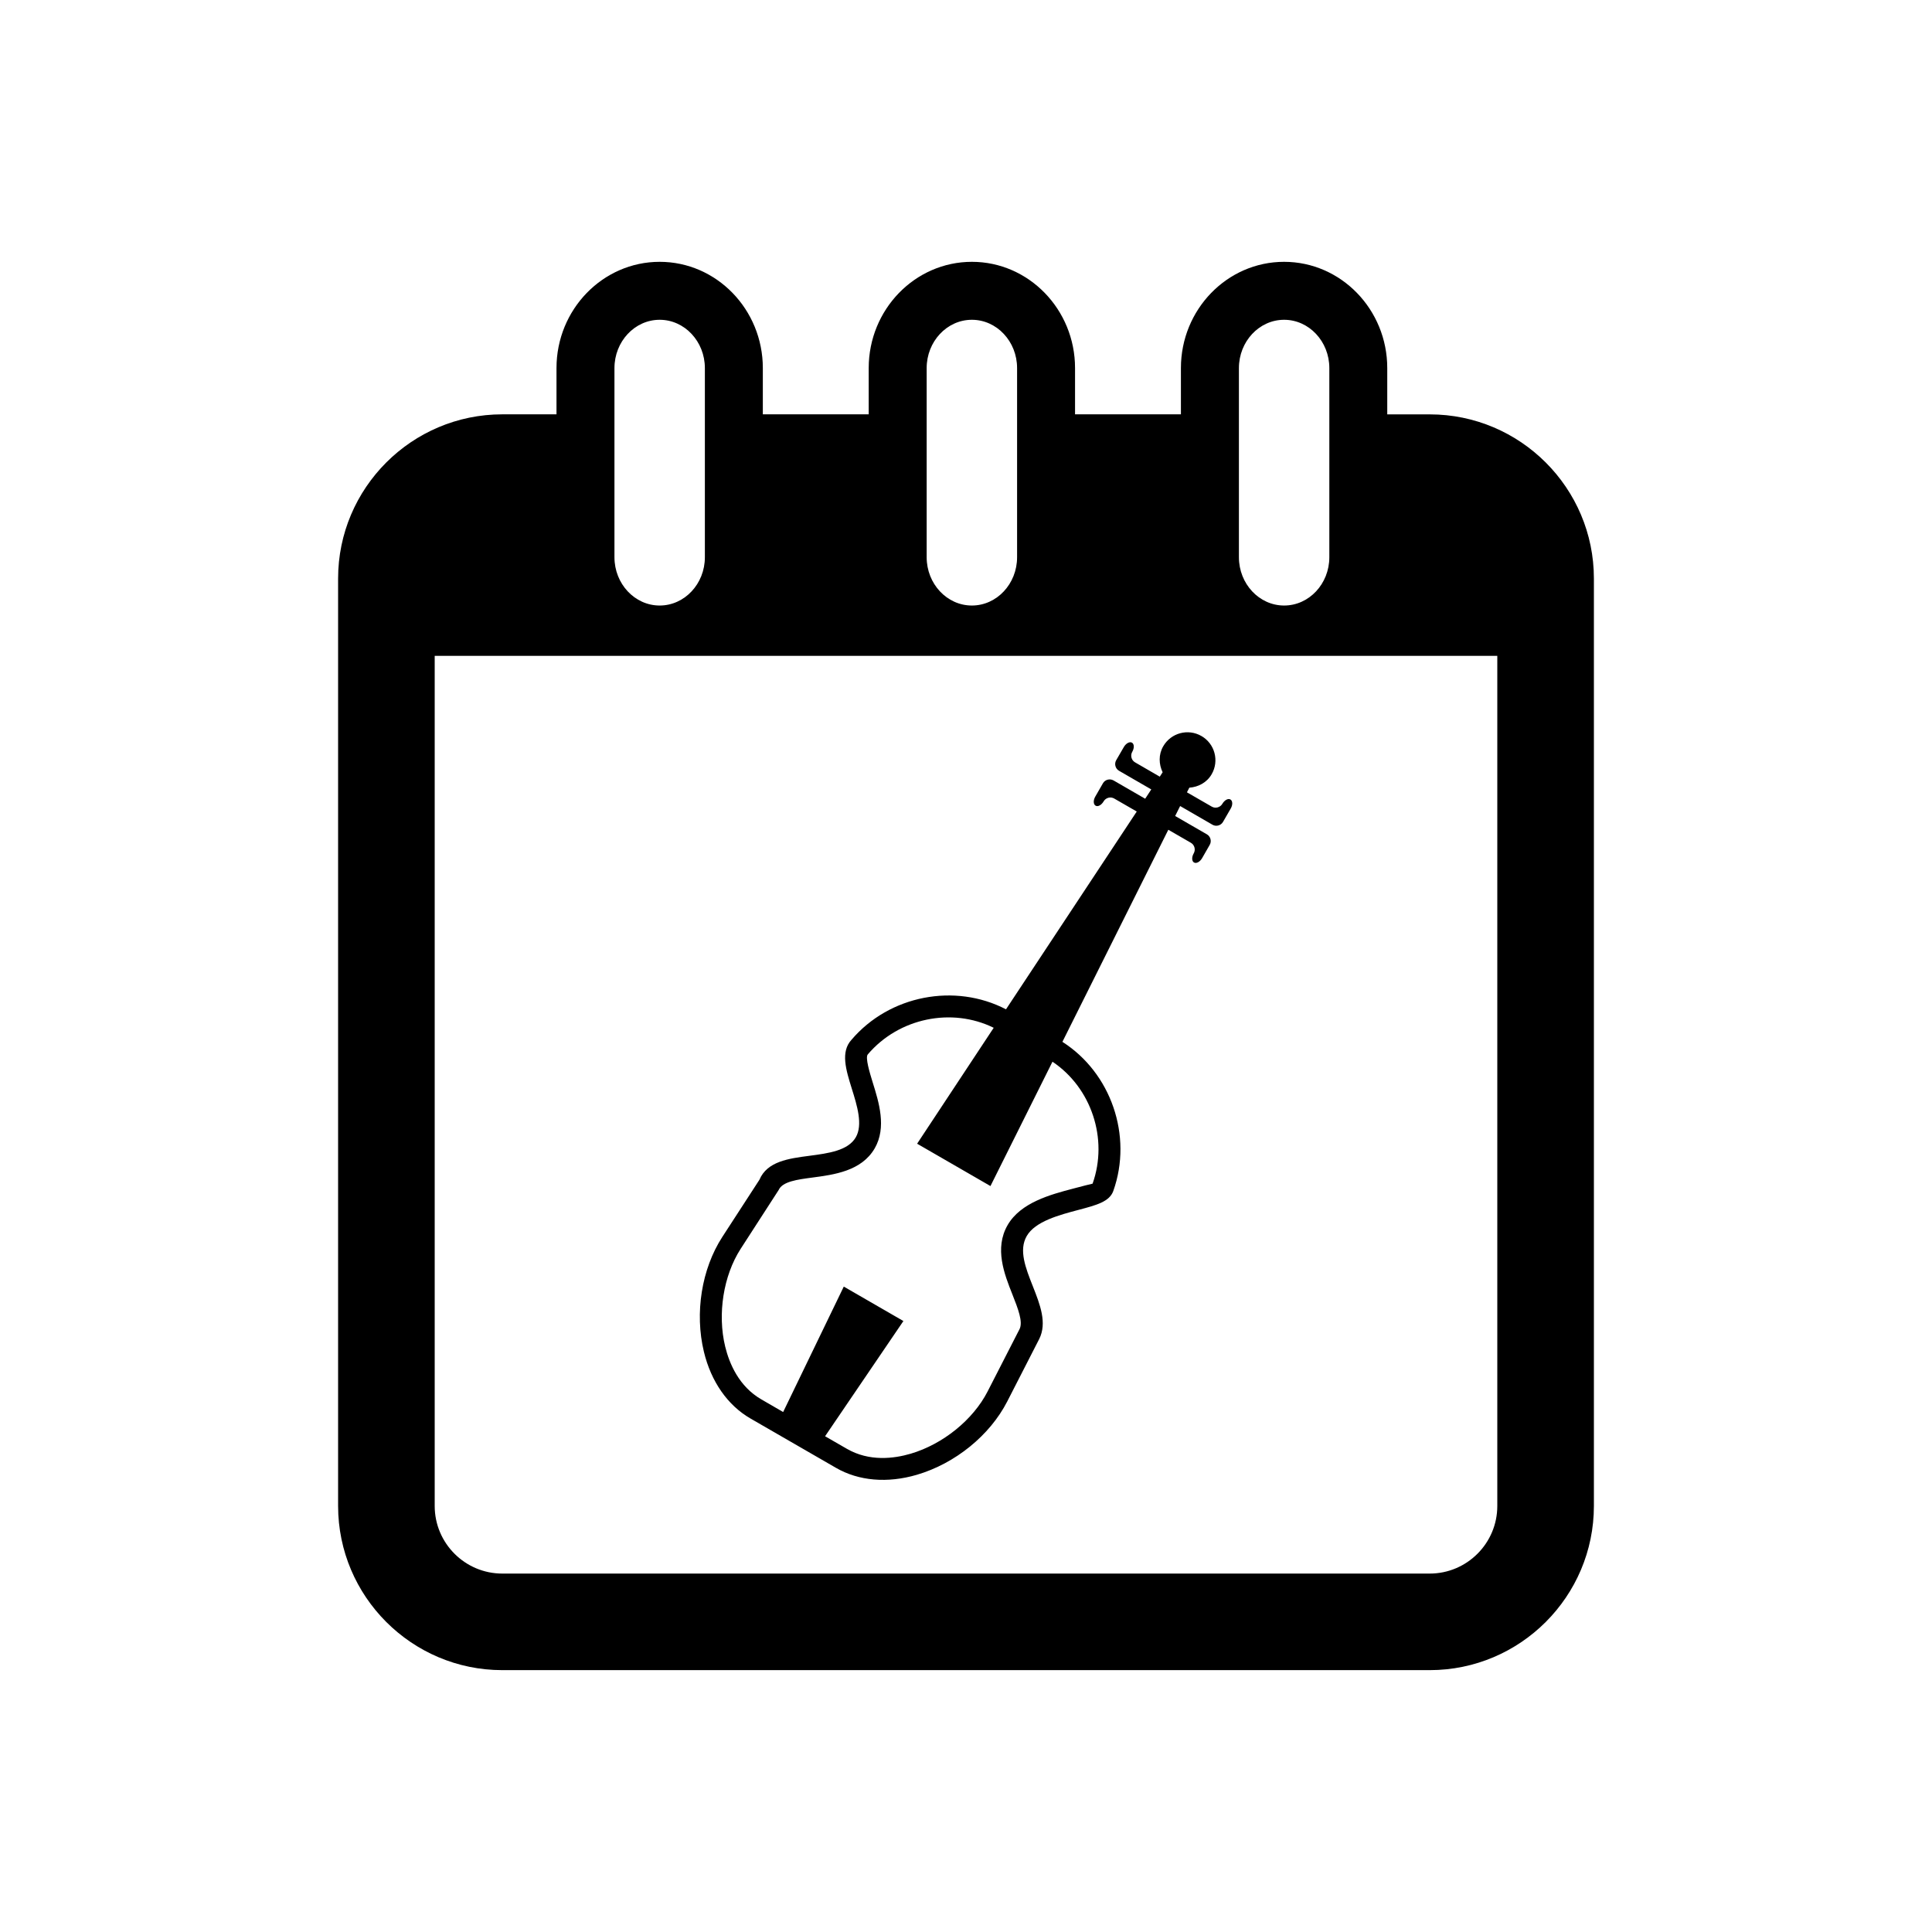 <?xml version="1.0" encoding="utf-8"?>
<!-- Generator: Adobe Illustrator 16.0.0, SVG Export Plug-In . SVG Version: 6.00 Build 0)  -->
<!DOCTYPE svg PUBLIC "-//W3C//DTD SVG 1.1//EN" "http://www.w3.org/Graphics/SVG/1.1/DTD/svg11.dtd">
<svg version="1.1" id="Layer_1" xmlns="http://www.w3.org/2000/svg" xmlns:xlink="http://www.w3.org/1999/xlink" x="0px" y="0px"
	 width="50px" height="50px" viewBox="0 0 50 50" enable-background="new 0 0 50 50" xml:space="preserve">
<g>
	<path d="M37,10.724h-1.098V9.526c0-1.516-1.197-2.75-2.67-2.75s-2.67,1.234-2.67,2.75v1.197h-2.74V9.526
		c0-1.516-1.197-2.75-2.67-2.75s-2.67,1.234-2.67,2.75v1.197h-2.74V9.526c0-1.516-1.197-2.75-2.67-2.75s-2.67,1.234-2.67,2.75v1.197
		H13c-2.343,0-4.25,1.907-4.25,4.25v24c0,2.343,1.907,4.25,4.25,4.25h24c2.344,0,4.25-1.907,4.25-4.25v-24
		C41.25,12.63,39.344,10.724,37,10.724z M32.063,9.526c0-0.689,0.525-1.25,1.17-1.25s1.17,0.561,1.17,1.25v4.895
		c0,0.689-0.525,1.25-1.17,1.25s-1.17-0.561-1.17-1.25V9.526z M23.982,9.526c0-0.689,0.525-1.25,1.17-1.25s1.17,0.561,1.17,1.25
		v4.895c0,0.689-0.525,1.25-1.17,1.25s-1.17-0.561-1.17-1.25V9.526z M15.902,9.526c0-0.689,0.525-1.25,1.17-1.25
		s1.17,0.561,1.17,1.25v4.895c0,0.689-0.525,1.25-1.17,1.25s-1.17-0.561-1.17-1.25V9.526z M38.75,38.974
		c0,0.965-0.785,1.75-1.75,1.75H13c-0.965,0-1.75-0.785-1.75-1.75v-22h27.5V38.974z"/>
	<path d="M19.421,36.71l2.213,1.277c0.589,0.341,1.333,0.404,2.095,0.18c0.992-0.292,1.887-1.019,2.337-1.895l0.828-1.617
		c0.21-0.417,0.021-0.897-0.162-1.361c-0.191-0.483-0.371-0.94-0.16-1.306c0.219-0.38,0.843-0.545,1.343-0.677
		c0.464-0.123,0.797-0.211,0.897-0.488c0.508-1.43-0.061-3.06-1.317-3.86l2.741-5.489l0.584,0.337
		c0.095,0.055,0.129,0.179,0.073,0.275c-0.055,0.096-0.051,0.202,0.008,0.235c0.06,0.035,0.153-0.016,0.209-0.111l0.197-0.344
		c0.056-0.095,0.022-0.219-0.073-0.274l-0.821-0.474l0.129-0.258l0.837,0.484c0.095,0.055,0.219,0.021,0.273-0.074l0.198-0.343
		c0.057-0.096,0.053-0.202-0.007-0.237c-0.059-0.034-0.153,0.017-0.208,0.112c-0.056,0.095-0.18,0.129-0.275,0.073l-0.642-0.37
		l0.062-0.12c0.231-0.017,0.453-0.131,0.578-0.348c0.2-0.346,0.082-0.79-0.265-0.989c-0.347-0.2-0.789-0.081-0.989,0.266
		c-0.125,0.216-0.114,0.464-0.015,0.672L30.015,20.1l-0.639-0.37c-0.097-0.055-0.128-0.179-0.073-0.274s0.052-0.202-0.008-0.236
		c-0.06-0.034-0.153,0.016-0.209,0.111l-0.199,0.343c-0.055,0.096-0.021,0.22,0.074,0.274l0.834,0.482l-0.158,0.241l-0.818-0.473
		c-0.097-0.055-0.221-0.022-0.275,0.073l-0.198,0.344c-0.056,0.096-0.052,0.202,0.008,0.236c0.06,0.035,0.152-0.016,0.208-0.112
		c0.055-0.095,0.179-0.128,0.274-0.073l0.583,0.336l-3.384,5.119c-1.321-0.687-3.016-0.365-3.998,0.788
		c-0.288,0.312-0.145,0.776,0.008,1.267c0.137,0.437,0.29,0.932,0.103,1.257c-0.201,0.347-0.709,0.414-1.201,0.479
		c-0.537,0.07-1.093,0.144-1.293,0.62l-0.962,1.482c-0.535,0.828-0.717,1.965-0.475,2.97C18.403,35.756,18.831,36.369,19.421,36.71z
		 M19.166,32.323l0.986-1.526c0.097-0.22,0.488-0.271,0.866-0.321c0.569-0.075,1.278-0.168,1.62-0.758
		c0.311-0.54,0.109-1.189-0.054-1.71c-0.074-0.24-0.198-0.642-0.125-0.721c0.808-0.948,2.176-1.22,3.258-0.688l-1.982,3l1.898,1.096
		l1.605-3.218c1.003,0.671,1.451,1.993,1.038,3.156c-0.031,0.004-0.308,0.077-0.51,0.13c-0.57,0.15-1.352,0.357-1.689,0.942
		c-0.347,0.603-0.086,1.266,0.125,1.798c0.144,0.364,0.278,0.707,0.184,0.894l-0.828,1.616c-0.375,0.732-1.156,1.363-1.99,1.609
		c-0.433,0.127-1.069,0.209-1.651-0.127l-0.564-0.325l2.027-2.982l-1.543-0.891l-1.569,3.246l-0.563-0.326
		c-0.582-0.335-0.83-0.929-0.937-1.366C18.563,34.006,18.722,33.014,19.166,32.323z"/>
</g>
</svg>

